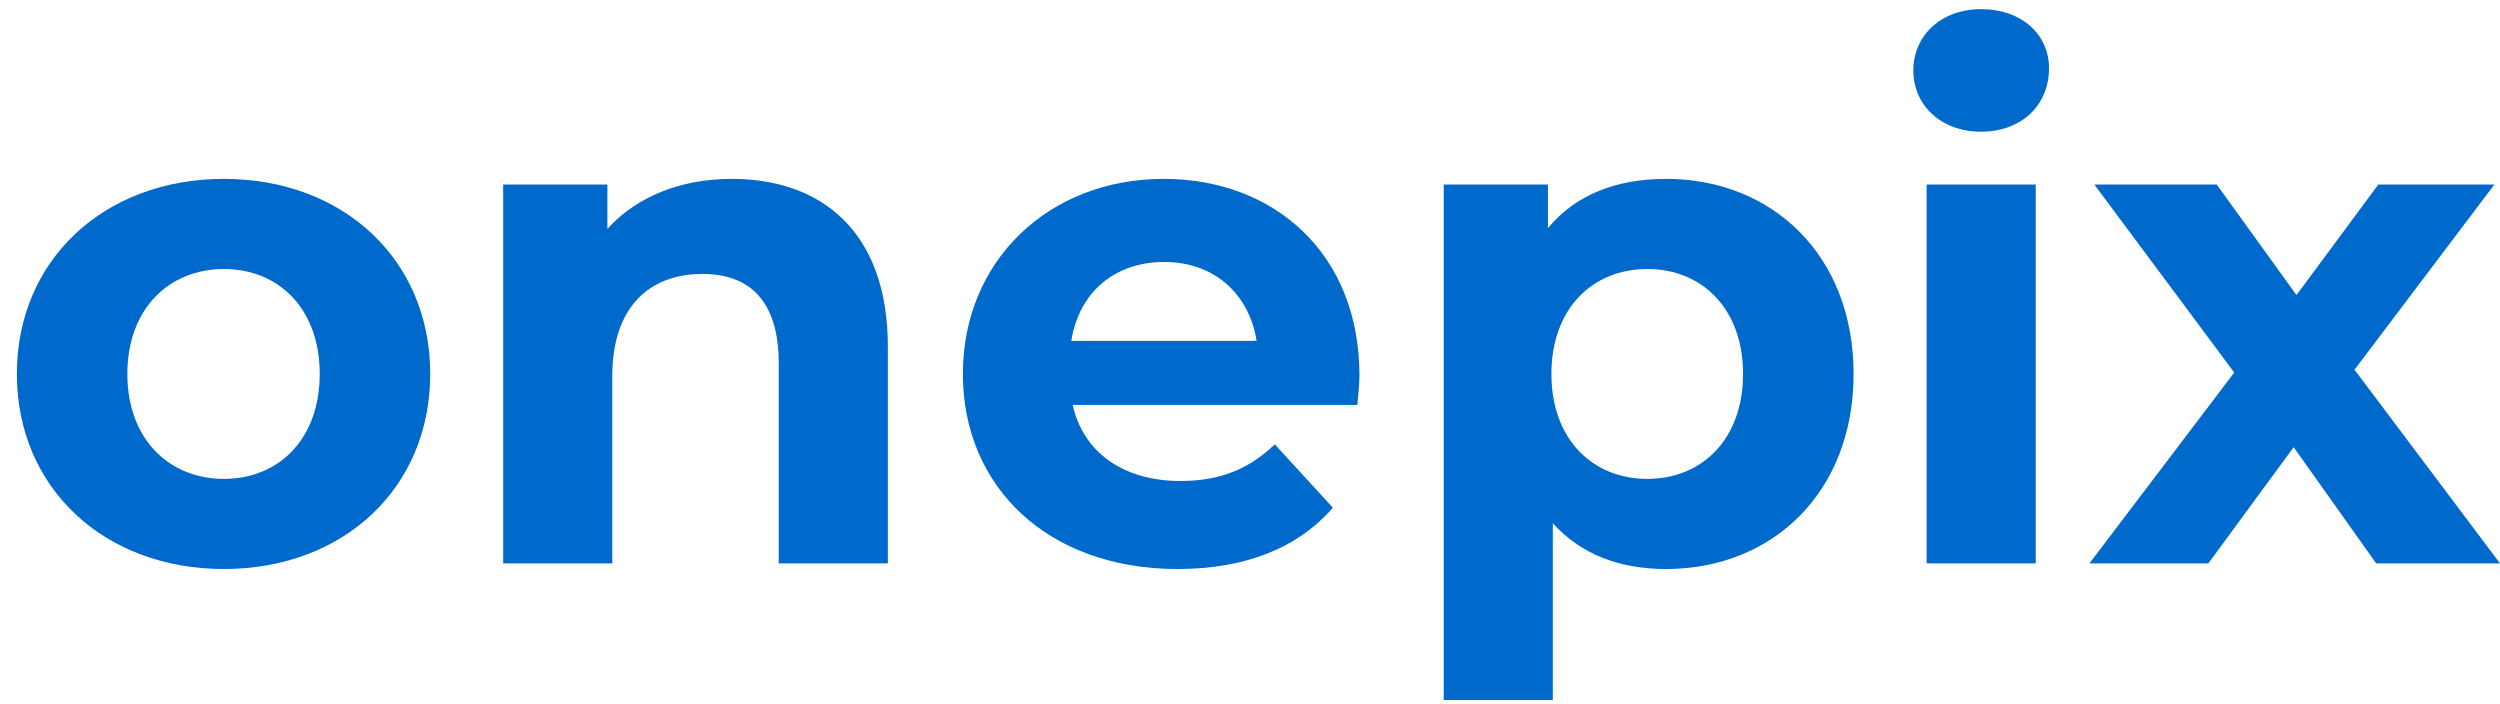 <svg width="71" height="20" viewBox="0 0 71 20" fill="none" xmlns="http://www.w3.org/2000/svg">
<path d="M6.359 16.16C9.755 16.16 12.219 13.86 12.219 10.62C12.219 7.38 9.755 5.08 6.359 5.08C2.962 5.08 0.479 7.38 0.479 10.62C0.479 13.86 2.962 16.16 6.359 16.16ZM6.359 13.6C4.809 13.6 3.617 12.48 3.617 10.62C3.617 8.76 4.809 7.64 6.359 7.64C7.908 7.64 9.08 8.76 9.08 10.62C9.08 12.48 7.908 13.6 6.359 13.6Z" fill="#006ACC"/>
<path d="M20.785 5.08C19.335 5.08 18.084 5.58 17.25 6.5V5.24H14.29V16H17.389V10.68C17.389 8.7 18.461 7.78 19.951 7.78C21.322 7.78 22.116 8.58 22.116 10.32V16H25.215V9.84C25.215 6.56 23.308 5.08 20.785 5.08Z" fill="#006ACC"/>
<path d="M38.608 10.66C38.608 7.2 36.185 5.08 33.047 5.08C29.789 5.08 27.346 7.4 27.346 10.62C27.346 13.82 29.749 16.16 33.444 16.16C35.371 16.16 36.86 15.56 37.854 14.42L36.205 12.62C35.47 13.32 34.656 13.66 33.523 13.66C31.895 13.66 30.762 12.84 30.464 11.5H38.549C38.569 11.24 38.608 10.9 38.608 10.66ZM33.066 7.44C34.457 7.44 35.47 8.32 35.688 9.68H30.425C30.643 8.3 31.656 7.44 33.066 7.44Z" fill="#006ACC"/>
<path d="M47.318 5.08C45.888 5.08 44.736 5.54 43.961 6.48V5.24H41.002V19.88H44.1V14.86C44.895 15.74 45.987 16.16 47.318 16.16C50.318 16.16 52.642 14 52.642 10.62C52.642 7.24 50.318 5.08 47.318 5.08ZM46.782 13.6C45.233 13.6 44.06 12.48 44.06 10.62C44.06 8.76 45.233 7.64 46.782 7.64C48.331 7.64 49.503 8.76 49.503 10.62C49.503 12.48 48.331 13.6 46.782 13.6Z" fill="#006ACC"/>
<path d="M56.265 3.74C57.418 3.74 58.192 2.98 58.192 1.94C58.192 0.98 57.418 0.26 56.265 0.26C55.113 0.26 54.339 1.02 54.339 2C54.339 2.98 55.113 3.74 56.265 3.74ZM54.716 16H57.815V5.24H54.716V16Z" fill="#006ACC"/>
<path d="M71 16L66.868 10.5L70.841 5.24H67.544L65.22 8.38L62.955 5.24H59.479L63.452 10.58L59.34 16H62.717L65.14 12.7L67.484 16H71Z" fill="#006ACC"/>
</svg>
